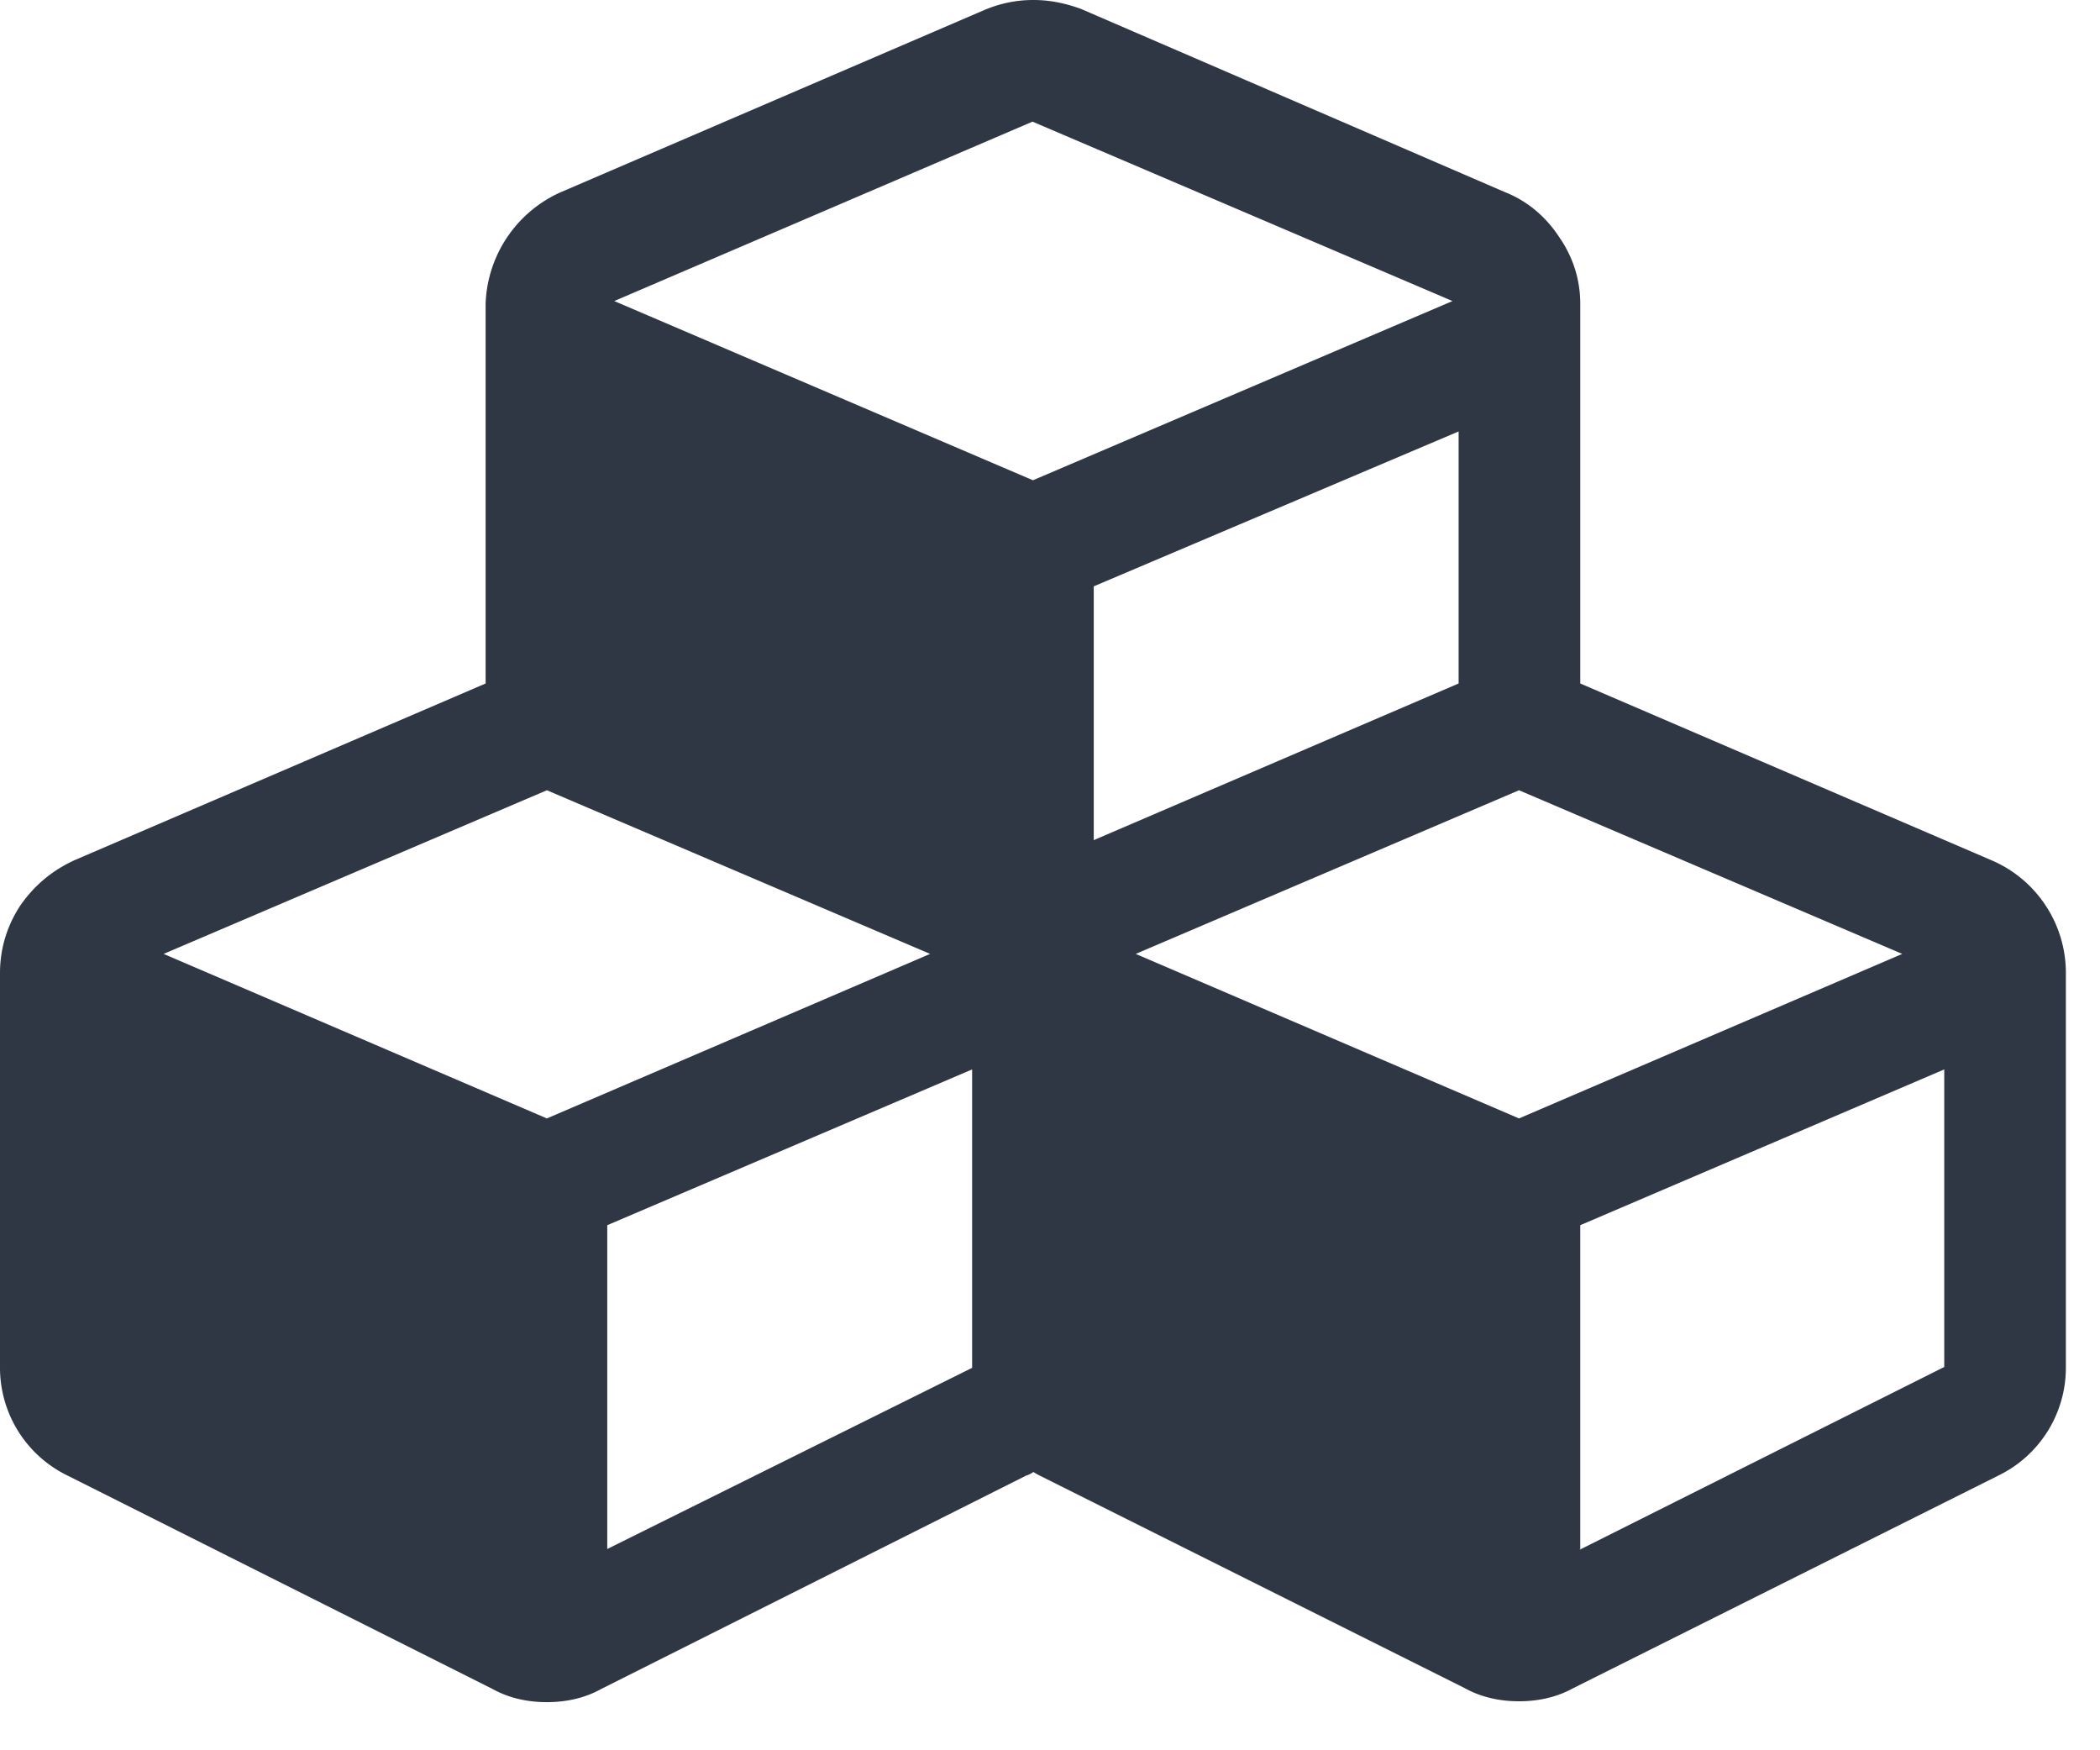 <svg xmlns="http://www.w3.org/2000/svg" width="24" height="20" fill="none"><path fill="#2F3644" d="m6.94 17.7 4.17-2.07v-3.41L6.94 14v3.7Zm-.69-4.92 4.38-1.88-4.38-1.87-4.38 1.87 4.38 1.88Zm11.8 4.93 4.17-2.09v-3.4L18.06 14v3.7Zm-.69-4.93 4.38-1.88-4.38-1.87-4.38 1.87 4.38 1.88ZM12.5 9.6l4.17-1.79V4.93L12.5 6.7v2.9Zm-.7-4.11 4.8-2.05-4.8-2.05-4.78 2.05 4.79 2.05Zm11.81 5.62v4.52a1.37 1.37 0 0 1-.77 1.23l-4.86 2.43c-.18.1-.39.15-.62.15-.23 0-.44-.05-.62-.15l-4.86-2.43a.73.73 0 0 1-.07-.04.24.24 0 0 1-.08.04L6.87 19.3c-.18.1-.39.15-.62.15-.23 0-.44-.05-.62-.15L.77 16.86A1.37 1.37 0 0 1 0 15.62v-4.5c0-.28.08-.54.23-.77.16-.23.36-.4.62-.52l4.7-2.02V3.47A1.45 1.45 0 0 1 6.4 2.2L11.26.11c.17-.07.35-.11.55-.11.2 0 .37.04.54.1l4.86 2.1c.25.1.46.28.61.51.16.23.24.49.24.76v4.34l4.7 2.02a1.4 1.4 0 0 1 .85 1.28Z"/></svg>
